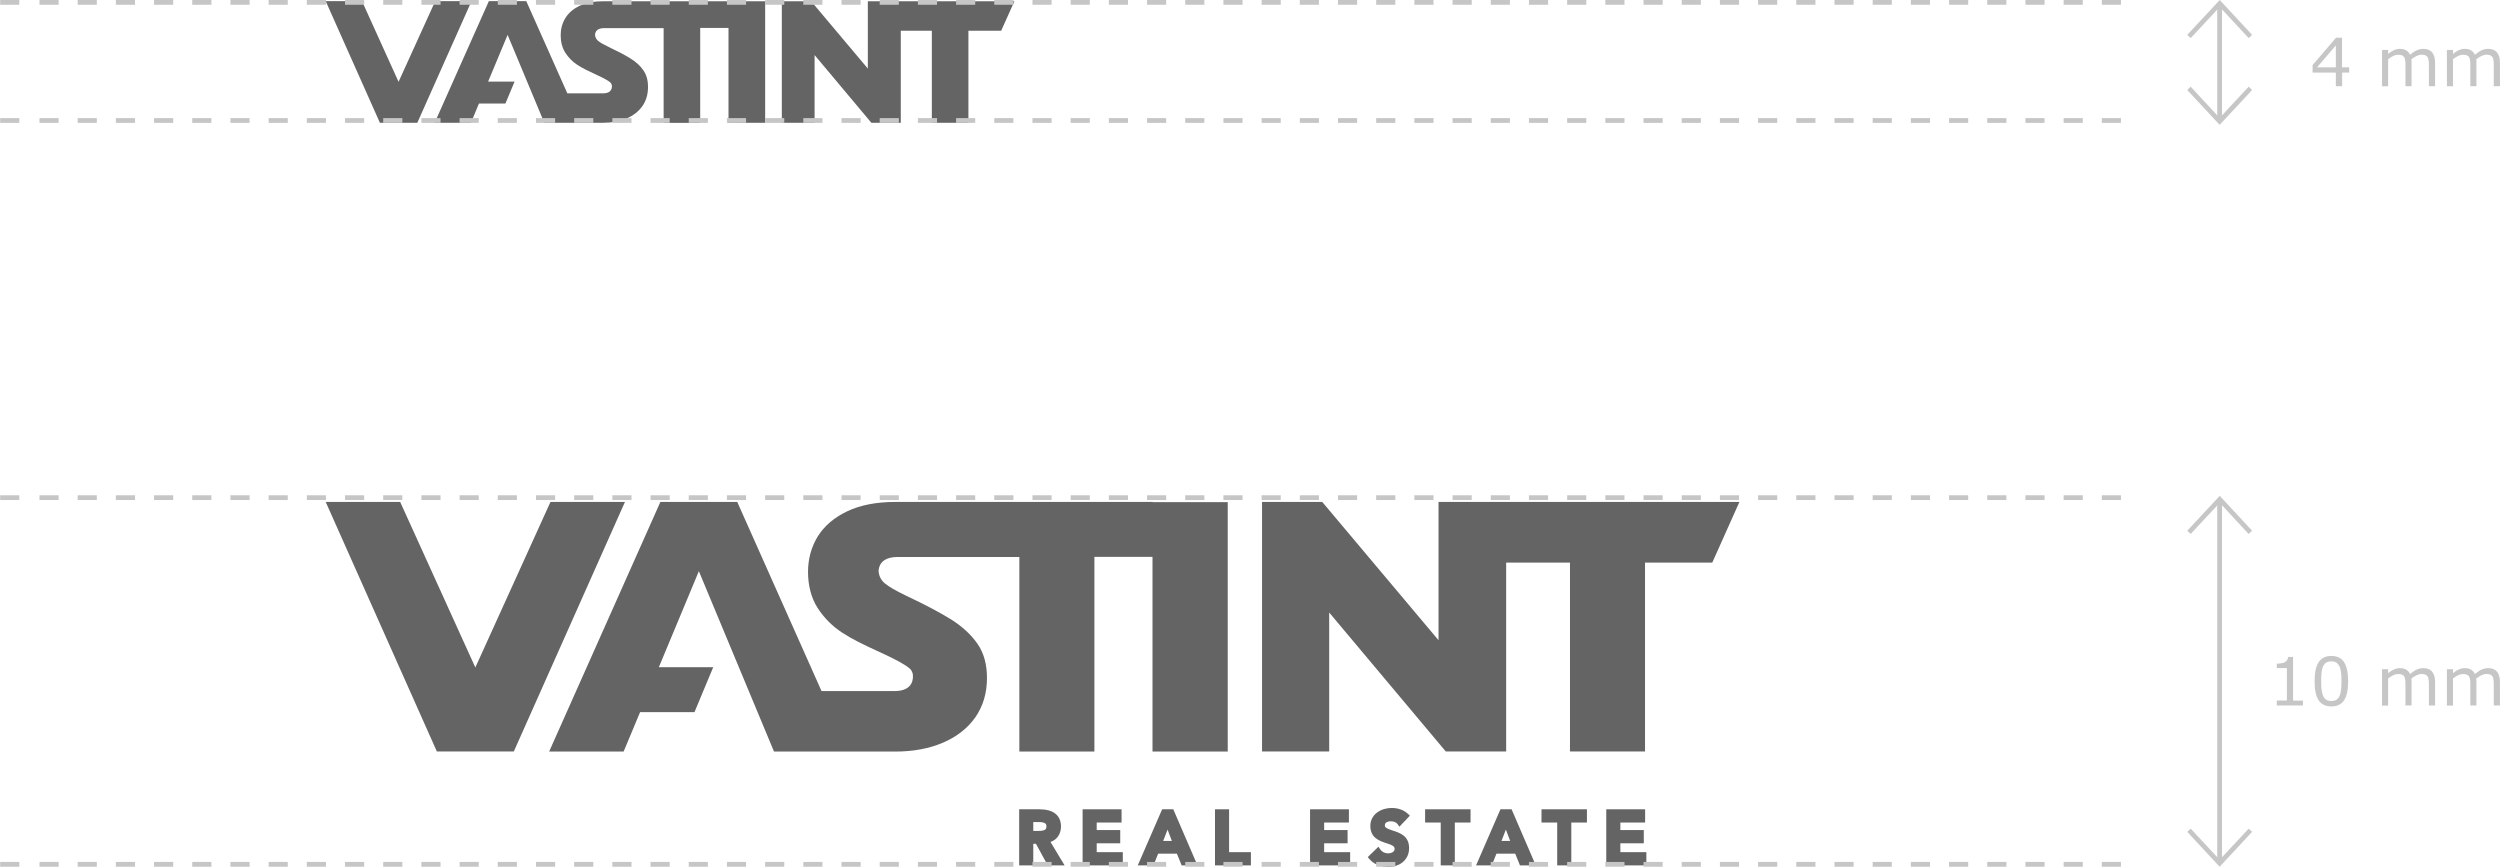 <?xml version="1.0" encoding="UTF-8"?>
<svg xmlns="http://www.w3.org/2000/svg" id="Layer_1" width="92.59mm" height="32.1mm" viewBox="0 0 262.45 91">
  <polygon points="94.56 .13 91.1 .13 91.1 .13 91.1 7.2 85.15 .13 82.07 .13 82.07 12.89 85.51 12.89 85.51 5.78 91.47 12.89 94.56 12.89 94.56 3.23 97.82 3.23 97.82 12.89 101.66 12.89 101.66 3.23 105.1 3.23 106.49 .13 94.56 .13" fill="#646464"></polygon>
  <path d="m76.47.13h-13.02s-.09,0-.14,0c-.97,0-1.8.16-2.47.48-.67.32-1.17.75-1.5,1.29-.33.54-.49,1.14-.49,1.81s.16,1.32.49,1.83.74.93,1.26,1.27,1.12.63,1.79.94c.54.25,1.07.5,1.4.71.25.16.36.24.43.47.03.21.05.88-.94.87h-3.73L55.24.12h-3.93l-5.69,12.77h3.81l.84-2.02h2.78l.96-2.3h-2.78l2.05-4.91,3.85,9.23h3.81,0s2.34,0,2.34,0h.05c.92,0,1.73-.15,2.44-.45.71-.3,1.26-.74,1.66-1.3.4-.57.59-1.24.59-2.01,0-.7-.16-1.28-.49-1.75-.32-.47-.77-.88-1.35-1.24-.57-.36-1.34-.76-2.29-1.21-.54-.26-.91-.47-1.12-.65-.19-.16-.29-.38-.31-.59,0-.26.12-.75.98-.74h6.22v9.95h3.84V2.93h2.97v9.96h3.85V.13h-3.85Z" fill="#646464"></path>
  <polygon points="45.68 .12 41.83 8.59 37.99 .12 34.18 .12 39.87 12.89 39.88 12.89 43.78 12.89 43.8 12.89 49.49 .12 45.68 .12" fill="#646464"></polygon>
  <path d="m111.76,90.86h-1.77l-1.24-2.27h-.28v2.27h-1.48v-5.89h2.13c1.46,0,2.26.64,2.26,1.8,0,.79-.41,1.39-1.1,1.63l1.48,2.46Zm-3.29-3.62h.48c.77,0,.9-.15.9-.48,0-.23-.06-.45-.82-.45h-.56v.93Z" fill="#646464"></path>
  <polygon points="117.87 90.86 113.65 90.86 113.65 84.97 117.74 84.97 117.74 86.36 115.13 86.36 115.13 87.15 117.6 87.15 117.6 88.54 115.13 88.54 115.13 89.47 117.87 89.47 117.87 90.86" fill="#646464"></polygon>
  <path d="m125.72,90.86h-1.67l-.5-1.23h-1.97l-.49,1.23h-1.65l2.56-5.89h1.17l2.54,5.89Zm-3.61-2.57h.91l-.45-1.19-.46,1.19Z" fill="#646464"></path>
  <polygon points="131.32 90.86 127.55 90.86 127.55 84.97 129.03 84.97 129.03 89.47 131.32 89.47 131.32 90.86" fill="#646464"></polygon>
  <polygon points="141.74 90.86 137.53 90.86 137.53 84.97 141.61 84.97 141.61 86.36 139.01 86.36 139.01 87.15 141.47 87.15 141.47 88.54 139.01 88.54 139.01 89.47 141.74 89.47 141.74 90.86" fill="#646464"></polygon>
  <path d="m145.71,91c-.83,0-1.51-.28-1.96-.82l-.16-.19,1.12-1.09.18.26c.18.28.5.44.84.44.26,0,.68-.13.68-.47,0-.29-.26-.41-.86-.6-.71-.23-1.69-.55-1.69-1.81s1.16-1.89,2.24-1.89c.69,0,1.29.22,1.72.63l.19.18-1.1,1.16-.18-.26c-.14-.2-.41-.31-.73-.31-.15,0-.62.03-.62.43,0,.24.25.35.82.54.73.23,1.73.55,1.73,1.84,0,1.18-.89,1.98-2.23,1.98" fill="#646464"></path>
  <polygon points="152.73 90.86 151.25 90.86 151.25 86.36 149.61 86.36 149.61 84.97 154.38 84.97 154.38 86.36 152.73 86.36 152.73 90.86" fill="#646464"></polygon>
  <path d="m161.24,90.86h-1.67l-.5-1.23h-1.97l-.49,1.23h-1.65l2.56-5.89h1.17l2.54,5.89Zm-3.61-2.57h.91l-.45-1.19-.46,1.19Z" fill="#646464"></path>
  <polygon points="164.96 90.86 163.48 90.86 163.48 86.36 161.83 86.36 161.83 84.97 166.6 84.97 166.6 86.36 164.96 86.36 164.96 90.86" fill="#646464"></polygon>
  <polygon points="172.84 90.86 168.63 90.86 168.63 84.97 172.71 84.97 172.71 86.36 170.11 86.36 170.11 87.15 172.57 87.15 172.57 88.54 170.11 88.54 170.11 89.47 172.84 89.47 172.84 90.86" fill="#646464"></polygon>
  <polygon points="158.12 52.7 151.02 52.7 151.02 52.7 151.02 67.22 138.81 52.7 132.49 52.7 132.49 78.9 139.54 78.9 139.54 64.31 151.78 78.9 158.12 78.9 158.12 59.07 164.82 59.07 164.82 78.9 172.7 78.9 172.7 59.07 179.76 59.07 182.61 52.7 158.12 52.7" fill="#646464"></polygon>
  <path d="m121,52.7h-26.72c-.1,0-.19,0-.29,0-2,0-3.69.33-5.07.99-1.38.66-2.41,1.55-3.09,2.65-.67,1.11-1.01,2.35-1.01,3.72s.33,2.72,1,3.76c.67,1.04,1.53,1.91,2.58,2.6,1.05.69,2.3,1.29,3.67,1.92,1.11.51,2.2,1.02,2.88,1.46.52.34.75.48.87.97.06.43.09,1.79-1.93,1.79h-7.65l-8.85-19.86h-8.07l-11.68,26.21h7.82l1.73-4.14h5.71l1.97-4.72h-5.71l4.2-10.08,7.89,18.94h7.82,0s4.8,0,4.8,0c.03,0,.07,0,.1,0,1.89,0,3.56-.31,5.01-.93,1.46-.62,2.59-1.51,3.41-2.67.81-1.17,1.22-2.54,1.22-4.13,0-1.43-.33-2.63-1-3.59-.67-.96-1.59-1.81-2.76-2.55-1.18-.73-2.74-1.56-4.7-2.48-1.1-.53-1.87-.97-2.3-1.34-.38-.33-.58-.78-.62-1.21,0-.53.25-1.53,2.02-1.53h12.76v20.43h7.88v-20.44h6.1v20.44h7.9v-26.19h-7.9Z" fill="#646464"></path>
  <polygon points="57.78 52.7 49.89 70.08 42 52.7 34.18 52.7 45.85 78.9 45.88 78.9 53.9 78.9 53.93 78.9 65.6 52.7 57.78 52.7" fill="#646464"></polygon>
  <path d="m222.67,52.5h-2.01v-.5h2.01v.5Zm-4.01,0h-2.01v-.5h2.01v.5Zm-4.01,0h-2.01v-.5h2.01v.5Zm-4.01,0h-2.01v-.5h2.01v.5Zm-4.01,0h-2.01v-.5h2.01v.5Zm-4.01,0h-2.01v-.5h2.01v.5Zm-4.01,0h-2.01v-.5h2.01v.5Zm-4.01,0h-2.01v-.5h2.01v.5Zm-4.01,0h-2.01v-.5h2.01v.5Zm-4.01,0h-2.01v-.5h2.01v.5Zm-4.01,0h-2.01v-.5h2.01v.5Zm-4.01,0h-2.01v-.5h2.01v.5Zm-4.01,0h-2.01v-.5h2.01v.5Zm-4.01,0h-2.01v-.5h2.01v.5Zm-4.01,0h-2.01v-.5h2.01v.5Zm-4.01,0h-2.01v-.5h2.01v.5Zm-4.01,0h-2.01v-.5h2.01v.5Zm-4.01,0h-2.01v-.5h2.01v.5Zm-4.01,0h-2.01v-.5h2.01v.5Zm-4.01,0h-2.01v-.5h2.01v.5Zm-4.01,0h-2.01v-.5h2.01v.5Zm-4.01,0h-2.01v-.5h2.01v.5Zm-4.01,0h-2.01v-.5h2.01v.5Zm-4.01,0h-2.01v-.5h2.01v.5Zm-4.01,0h-2.01v-.5h2.01v.5Zm-4.01,0h-2.01v-.5h2.01v.5Zm-4.01,0h-2.01v-.5h2.01v.5Zm-4.01,0h-2.01v-.5h2.01v.5Zm-4.01,0h-2.01v-.5h2.01v.5Zm-4.01,0h-2.01v-.5h2.01v.5Zm-4.01,0h-2.01v-.5h2.01v.5Zm-4.01,0h-2.01v-.5h2.01v.5Zm-4.01,0h-2.01v-.5h2.01v.5Zm-4.01,0h-2.01v-.5h2.01v.5Zm-4.01,0h-2.01v-.5h2.01v.5Zm-4.01,0h-2.01v-.5h2.01v.5Zm-4.01,0h-2.01v-.5h2.01v.5Zm-4.01,0h-2.01v-.5h2.01v.5Zm-4.01,0h-2.01v-.5h2.01v.5Zm-4.01,0h-2.01v-.5h2.01v.5Zm-4.01,0h-2.01v-.5h2.01v.5Zm-4.01,0h-2.01v-.5h2.01v.5Zm-4.01,0h-2.01v-.5h2.01v.5Zm-4.01,0h-2.01v-.5h2.01v.5Zm-4.01,0h-2.01v-.5h2.01v.5Zm-4.01,0h-2.01v-.5h2.01v.5Zm-4.01,0h-2.01v-.5h2.01v.5Zm-4.01,0h-2.01v-.5h2.01v.5Zm-4.01,0h-2.01v-.5h2.01v.5Zm-4.01,0h-2.01v-.5h2.01v.5Zm-4.01,0h-2.01v-.5h2.01v.5Zm-4.01,0h-2.01v-.5h2.01v.5Zm-4.01,0h-2.01v-.5h2.01v.5Zm-4.01,0h-2.01v-.5h2.01v.5Zm-4.01,0h-2.01v-.5h2.01v.5Zm-4.01,0H0v-.5h2.01v.5Z" fill="#c6c6c6"></path>
  <path d="m222.67,91h-2.01v-.5h2.01v.5Zm-4.01,0h-2.01v-.5h2.01v.5Zm-4.01,0h-2.01v-.5h2.01v.5Zm-4.01,0h-2.01v-.5h2.01v.5Zm-4.01,0h-2.01v-.5h2.01v.5Zm-4.01,0h-2.01v-.5h2.01v.5Zm-4.01,0h-2.01v-.5h2.01v.5Zm-4.01,0h-2.01v-.5h2.01v.5Zm-4.01,0h-2.01v-.5h2.01v.5Zm-4.01,0h-2.01v-.5h2.01v.5Zm-4.01,0h-2.01v-.5h2.01v.5Zm-4.01,0h-2.01v-.5h2.01v.5Zm-4.01,0h-2.01v-.5h2.01v.5Zm-4.01,0h-2.01v-.5h2.01v.5Zm-4.01,0h-2.01v-.5h2.01v.5Zm-4.01,0h-2.01v-.5h2.01v.5Zm-4.01,0h-2.01v-.5h2.01v.5Zm-4.01,0h-2.01v-.5h2.01v.5Zm-4.01,0h-2.01v-.5h2.01v.5Zm-4.01,0h-2.01v-.5h2.01v.5Zm-4.01,0h-2.01v-.5h2.01v.5Zm-4.01,0h-2.01v-.5h2.01v.5Zm-4.01,0h-2.01v-.5h2.01v.5Zm-4.01,0h-2.01v-.5h2.01v.5Zm-4.01,0h-2.01v-.5h2.01v.5Zm-4.01,0h-2.01v-.5h2.01v.5Zm-4.01,0h-2.01v-.5h2.01v.5Zm-4.01,0h-2.01v-.5h2.01v.5Zm-4.01,0h-2.01v-.5h2.01v.5Zm-4.01,0h-2.01v-.5h2.01v.5Zm-4.01,0h-2.01v-.5h2.01v.5Zm-4.01,0h-2.01v-.5h2.01v.5Zm-4.01,0h-2.01v-.5h2.01v.5Zm-4.01,0h-2.01v-.5h2.01v.5Zm-4.01,0h-2.01v-.5h2.01v.5Zm-4.01,0h-2.01v-.5h2.01v.5Zm-4.01,0h-2.01v-.5h2.01v.5Zm-4.01,0h-2.01v-.5h2.01v.5Zm-4.01,0h-2.01v-.5h2.01v.5Zm-4.01,0h-2.01v-.5h2.01v.5Zm-4.01,0h-2.01v-.5h2.01v.5Zm-4.01,0h-2.01v-.5h2.01v.5Zm-4.01,0h-2.01v-.5h2.01v.5Zm-4.01,0h-2.01v-.5h2.01v.5Zm-4.01,0h-2.01v-.5h2.01v.5Zm-4.01,0h-2.01v-.5h2.01v.5Zm-4.01,0h-2.01v-.5h2.01v.5Zm-4.01,0h-2.01v-.5h2.01v.5Zm-4.01,0h-2.01v-.5h2.01v.5Zm-4.01,0h-2.01v-.5h2.01v.5Zm-4.01,0h-2.01v-.5h2.01v.5Zm-4.01,0h-2.01v-.5h2.01v.5Zm-4.01,0h-2.01v-.5h2.01v.5Zm-4.01,0h-2.01v-.5h2.01v.5Zm-4.01,0h-2.01v-.5h2.01v.5Zm-4.01,0H0v-.5h2.01v.5Z" fill="#c6c6c6"></path>
  <rect x="232.78" y="52.42" width=".5" height="38.21" fill="#c6c6c6"></rect>
  <polygon points="229.99 56.06 229.63 55.72 233.04 52.06 236.44 55.72 236.07 56.06 233.04 52.79 229.99 56.06" fill="#c6c6c6"></polygon>
  <polygon points="233.03 91 229.63 87.34 229.99 87 233.03 90.27 236.08 87 236.44 87.34 233.03 91" fill="#c6c6c6"></polygon>
  <path d="m241.78,74.07h-2.75v-.52h1.06v-3.41h-1.06v-.46c.14,0,.3-.01.46-.04.16-.02.29-.06.37-.1.1-.06.19-.13.25-.22s.09-.21.1-.35h.53v4.59h1.04v.52Z" fill="#c6c6c6"></path>
  <path d="m246.52,71.52c0,.91-.14,1.58-.43,2.01-.29.43-.73.64-1.33.64s-1.06-.22-1.34-.65c-.28-.43-.42-1.1-.42-2s.14-1.57.43-2,.73-.65,1.33-.65,1.06.22,1.34.66.42,1.1.42,1.99Zm-.9,1.55c.08-.19.13-.4.16-.65.03-.25.04-.55.04-.9s-.01-.65-.04-.9c-.03-.25-.08-.47-.17-.65-.08-.18-.19-.31-.33-.4-.14-.09-.31-.13-.53-.13s-.39.04-.53.13c-.14.09-.25.22-.33.4-.08.17-.13.39-.16.66s-.04.57-.04.89c0,.36.01.65.04.89.03.24.08.45.16.64.08.18.18.31.32.41.14.09.32.14.55.14.21,0,.39-.04.53-.13.14-.09.25-.22.33-.4Z" fill="#c6c6c6"></path>
  <path d="m255.64,74.07h-.64v-2.17c0-.16,0-.32-.02-.47-.01-.15-.05-.28-.09-.37-.05-.1-.13-.17-.23-.22-.1-.05-.24-.08-.42-.08s-.36.05-.54.14c-.18.09-.36.2-.54.34,0,.05.01.11.02.18,0,.07,0,.14,0,.21v2.44h-.64v-2.17c0-.17,0-.33-.02-.48s-.05-.27-.09-.36c-.05-.1-.13-.17-.23-.22s-.24-.07-.42-.07-.35.04-.53.13c-.18.09-.35.2-.53.33v2.85h-.64v-3.82h.64v.42c.2-.17.4-.3.6-.39.2-.09.41-.14.64-.14.26,0,.48.05.66.16.18.11.32.26.4.46.26-.22.5-.38.71-.47.21-.1.44-.15.69-.15.42,0,.73.13.93.38s.3.61.3,1.06v2.48Z" fill="#c6c6c6"></path>
  <path d="m262.45,74.07h-.64v-2.17c0-.16,0-.32-.02-.47-.01-.15-.05-.28-.09-.37-.05-.1-.13-.17-.23-.22-.1-.05-.24-.08-.42-.08s-.36.05-.54.14c-.18.09-.36.2-.54.34,0,.05.01.11.02.18s0,.14,0,.21v2.44h-.64v-2.17c0-.17,0-.33-.02-.48s-.05-.27-.09-.36c-.05-.1-.13-.17-.23-.22s-.24-.07-.42-.07-.35.04-.53.13c-.18.09-.35.2-.53.33v2.85h-.64v-3.82h.64v.42c.2-.17.4-.3.6-.39.2-.09.41-.14.64-.14.26,0,.48.05.66.16.18.11.32.26.4.46.26-.22.5-.38.71-.47.21-.1.44-.15.69-.15.42,0,.73.13.93.38s.3.61.3,1.06v2.48Z" fill="#c6c6c6"></path>
  <path d="m222.67.5h-2.01v-.5h2.01v.5Zm-4.01,0h-2.01v-.5h2.01v.5Zm-4.01,0h-2.01v-.5h2.01v.5Zm-4.01,0h-2.01v-.5h2.01v.5Zm-4.01,0h-2.01v-.5h2.01v.5Zm-4.01,0h-2.01v-.5h2.01v.5Zm-4.01,0h-2.01v-.5h2.01v.5Zm-4.01,0h-2.01v-.5h2.01v.5Zm-4.01,0h-2.01v-.5h2.01v.5Zm-4.01,0h-2.01v-.5h2.01v.5Zm-4.01,0h-2.01v-.5h2.01v.5Zm-4.01,0h-2.01v-.5h2.01v.5Zm-4.01,0h-2.01v-.5h2.01v.5Zm-4.01,0h-2.01v-.5h2.01v.5Zm-4.01,0h-2.01v-.5h2.01v.5Zm-4.01,0h-2.01v-.5h2.01v.5Zm-4.01,0h-2.01v-.5h2.01v.5Zm-4.01,0h-2.01v-.5h2.01v.5Zm-4.01,0h-2.01v-.5h2.01v.5Zm-4.01,0h-2.01v-.5h2.01v.5Zm-4.01,0h-2.01v-.5h2.01v.5Zm-4.01,0h-2.01v-.5h2.01v.5Zm-4.01,0h-2.01v-.5h2.01v.5Zm-4.01,0h-2.01v-.5h2.01v.5Zm-4.01,0h-2.01v-.5h2.01v.5Zm-4.01,0h-2.01v-.5h2.01v.5Zm-4.01,0h-2.01v-.5h2.01v.5Zm-4.01,0h-2.01v-.5h2.01v.5Zm-4.01,0h-2.01v-.5h2.01v.5Zm-4.01,0h-2.01v-.5h2.01v.5Zm-4.01,0h-2.01v-.5h2.01v.5Zm-4.01,0h-2.01v-.5h2.01v.5Zm-4.01,0h-2.01v-.5h2.01v.5Zm-4.01,0h-2.01v-.5h2.01v.5Zm-4.01,0h-2.01v-.5h2.01v.5Zm-4.01,0h-2.01v-.5h2.01v.5Zm-4.01,0h-2.01v-.5h2.01v.5Zm-4.01,0h-2.01v-.5h2.01v.5Zm-4.01,0h-2.01v-.5h2.01v.5Zm-4.01,0h-2.01v-.5h2.01v.5Zm-4.01,0h-2.01v-.5h2.01v.5Zm-4.01,0h-2.01v-.5h2.01v.5Zm-4.01,0h-2.01v-.5h2.01v.5Zm-4.01,0h-2.01v-.5h2.01v.5Zm-4.01,0h-2.01v-.5h2.01v.5Zm-4.01,0h-2.01v-.5h2.01v.5Zm-4.01,0h-2.01v-.5h2.01v.5Zm-4.01,0h-2.01v-.5h2.01v.5Zm-4.01,0h-2.01v-.5h2.01v.5Zm-4.01,0h-2.01v-.5h2.01v.5Zm-4.01,0h-2.01v-.5h2.01v.5Zm-4.01,0h-2.01v-.5h2.01v.5Zm-4.01,0h-2.01v-.5h2.01v.5Zm-4.01,0h-2.01v-.5h2.01v.5Zm-4.01,0h-2.01v-.5h2.01v.5ZM2.01.5H0v-.5h2.01v.5Z" fill="#c6c6c6"></path>
  <path d="m222.67,12.9h-2.01v-.5h2.01v.5Zm-4.01,0h-2.01v-.5h2.01v.5Zm-4.01,0h-2.01v-.5h2.01v.5Zm-4.01,0h-2.01v-.5h2.01v.5Zm-4.01,0h-2.01v-.5h2.01v.5Zm-4.01,0h-2.01v-.5h2.01v.5Zm-4.01,0h-2.01v-.5h2.01v.5Zm-4.01,0h-2.01v-.5h2.01v.5Zm-4.01,0h-2.01v-.5h2.01v.5Zm-4.01,0h-2.01v-.5h2.01v.5Zm-4.01,0h-2.01v-.5h2.01v.5Zm-4.01,0h-2.01v-.5h2.01v.5Zm-4.01,0h-2.01v-.5h2.01v.5Zm-4.01,0h-2.01v-.5h2.01v.5Zm-4.01,0h-2.01v-.5h2.01v.5Zm-4.01,0h-2.01v-.5h2.01v.5Zm-4.01,0h-2.01v-.5h2.01v.5Zm-4.01,0h-2.01v-.5h2.01v.5Zm-4.01,0h-2.01v-.5h2.01v.5Zm-4.01,0h-2.01v-.5h2.01v.5Zm-4.01,0h-2.01v-.5h2.01v.5Zm-4.01,0h-2.01v-.5h2.01v.5Zm-4.01,0h-2.01v-.5h2.01v.5Zm-4.01,0h-2.01v-.5h2.01v.5Zm-4.01,0h-2.01v-.5h2.01v.5Zm-4.01,0h-2.01v-.5h2.01v.5Zm-4.01,0h-2.01v-.5h2.01v.5Zm-4.01,0h-2.01v-.5h2.01v.5Zm-4.01,0h-2.01v-.5h2.01v.5Zm-4.01,0h-2.01v-.5h2.01v.5Zm-4.01,0h-2.01v-.5h2.01v.5Zm-4.01,0h-2.01v-.5h2.01v.5Zm-4.01,0h-2.01v-.5h2.01v.5Zm-4.01,0h-2.01v-.5h2.01v.5Zm-4.01,0h-2.01v-.5h2.01v.5Zm-4.01,0h-2.01v-.5h2.01v.5Zm-4.01,0h-2.01v-.5h2.01v.5Zm-4.01,0h-2.01v-.5h2.01v.5Zm-4.01,0h-2.01v-.5h2.01v.5Zm-4.01,0h-2.01v-.5h2.01v.5Zm-4.01,0h-2.01v-.5h2.01v.5Zm-4.01,0h-2.01v-.5h2.01v.5Zm-4.01,0h-2.01v-.5h2.01v.5Zm-4.01,0h-2.01v-.5h2.01v.5Zm-4.01,0h-2.01v-.5h2.01v.5Zm-4.01,0h-2.01v-.5h2.01v.5Zm-4.01,0h-2.01v-.5h2.01v.5Zm-4.01,0h-2.01v-.5h2.01v.5Zm-4.01,0h-2.01v-.5h2.01v.5Zm-4.01,0h-2.01v-.5h2.01v.5Zm-4.01,0h-2.01v-.5h2.01v.5Zm-4.01,0h-2.01v-.5h2.01v.5Zm-4.01,0h-2.01v-.5h2.01v.5Zm-4.01,0h-2.01v-.5h2.01v.5Zm-4.01,0h-2.01v-.5h2.01v.5Zm-4.01,0H0v-.5h2.01v.5Z" fill="#c6c6c6"></path>
  <rect x="232.78" y=".37" width=".5" height="12.38" fill="#c6c6c6"></rect>
  <polygon points="229.99 4 229.63 3.66 233.04 0 236.44 3.66 236.08 4 233.04 .73 229.99 4" fill="#c6c6c6"></polygon>
  <polygon points="233.03 13.11 229.63 9.45 229.99 9.1 233.03 12.38 236.08 9.1 236.44 9.45 233.03 13.11" fill="#c6c6c6"></polygon>
  <path d="m246.64,7.62h-.75v1.43h-.66v-1.43h-2.44v-.79l2.46-2.87h.63v3.11h.75v.55Zm-1.41-.55v-2.3l-1.97,2.3h1.97Z" fill="#c6c6c6"></path>
  <path d="m255.64,9.05h-.64v-2.17c0-.16,0-.32-.02-.47-.01-.15-.05-.28-.09-.37-.05-.1-.13-.17-.23-.22-.1-.05-.24-.08-.42-.08s-.36.05-.54.14c-.18.09-.36.2-.54.34,0,.05.01.11.02.18s0,.14,0,.21v2.44h-.64v-2.17c0-.17,0-.33-.02-.48s-.05-.27-.09-.36c-.05-.1-.13-.17-.23-.22s-.24-.07-.42-.07-.35.04-.53.13c-.18.09-.35.2-.53.33v2.85h-.64v-3.82h.64v.42c.2-.17.4-.3.6-.39.2-.09.41-.14.64-.14.26,0,.48.05.66.16.18.11.32.26.4.46.26-.22.5-.38.71-.47.21-.1.44-.15.69-.15.42,0,.73.13.93.38s.3.61.3,1.06v2.48Z" fill="#c6c6c6"></path>
  <path d="m262.45,9.05h-.64v-2.17c0-.16,0-.32-.02-.47-.01-.15-.05-.28-.09-.37-.05-.1-.13-.17-.23-.22-.1-.05-.24-.08-.42-.08s-.36.05-.54.14c-.18.09-.36.2-.54.34,0,.05.01.11.02.18s0,.14,0,.21v2.44h-.64v-2.17c0-.17,0-.33-.02-.48s-.05-.27-.09-.36c-.05-.1-.13-.17-.23-.22s-.24-.07-.42-.07-.35.04-.53.13c-.18.09-.35.2-.53.33v2.85h-.64v-3.82h.64v.42c.2-.17.4-.3.6-.39.2-.09.41-.14.64-.14.26,0,.48.05.66.16.18.11.32.26.4.46.26-.22.5-.38.71-.47.21-.1.44-.15.69-.15.42,0,.73.13.93.38s.3.61.3,1.06v2.48Z" fill="#c6c6c6"></path>
</svg>
